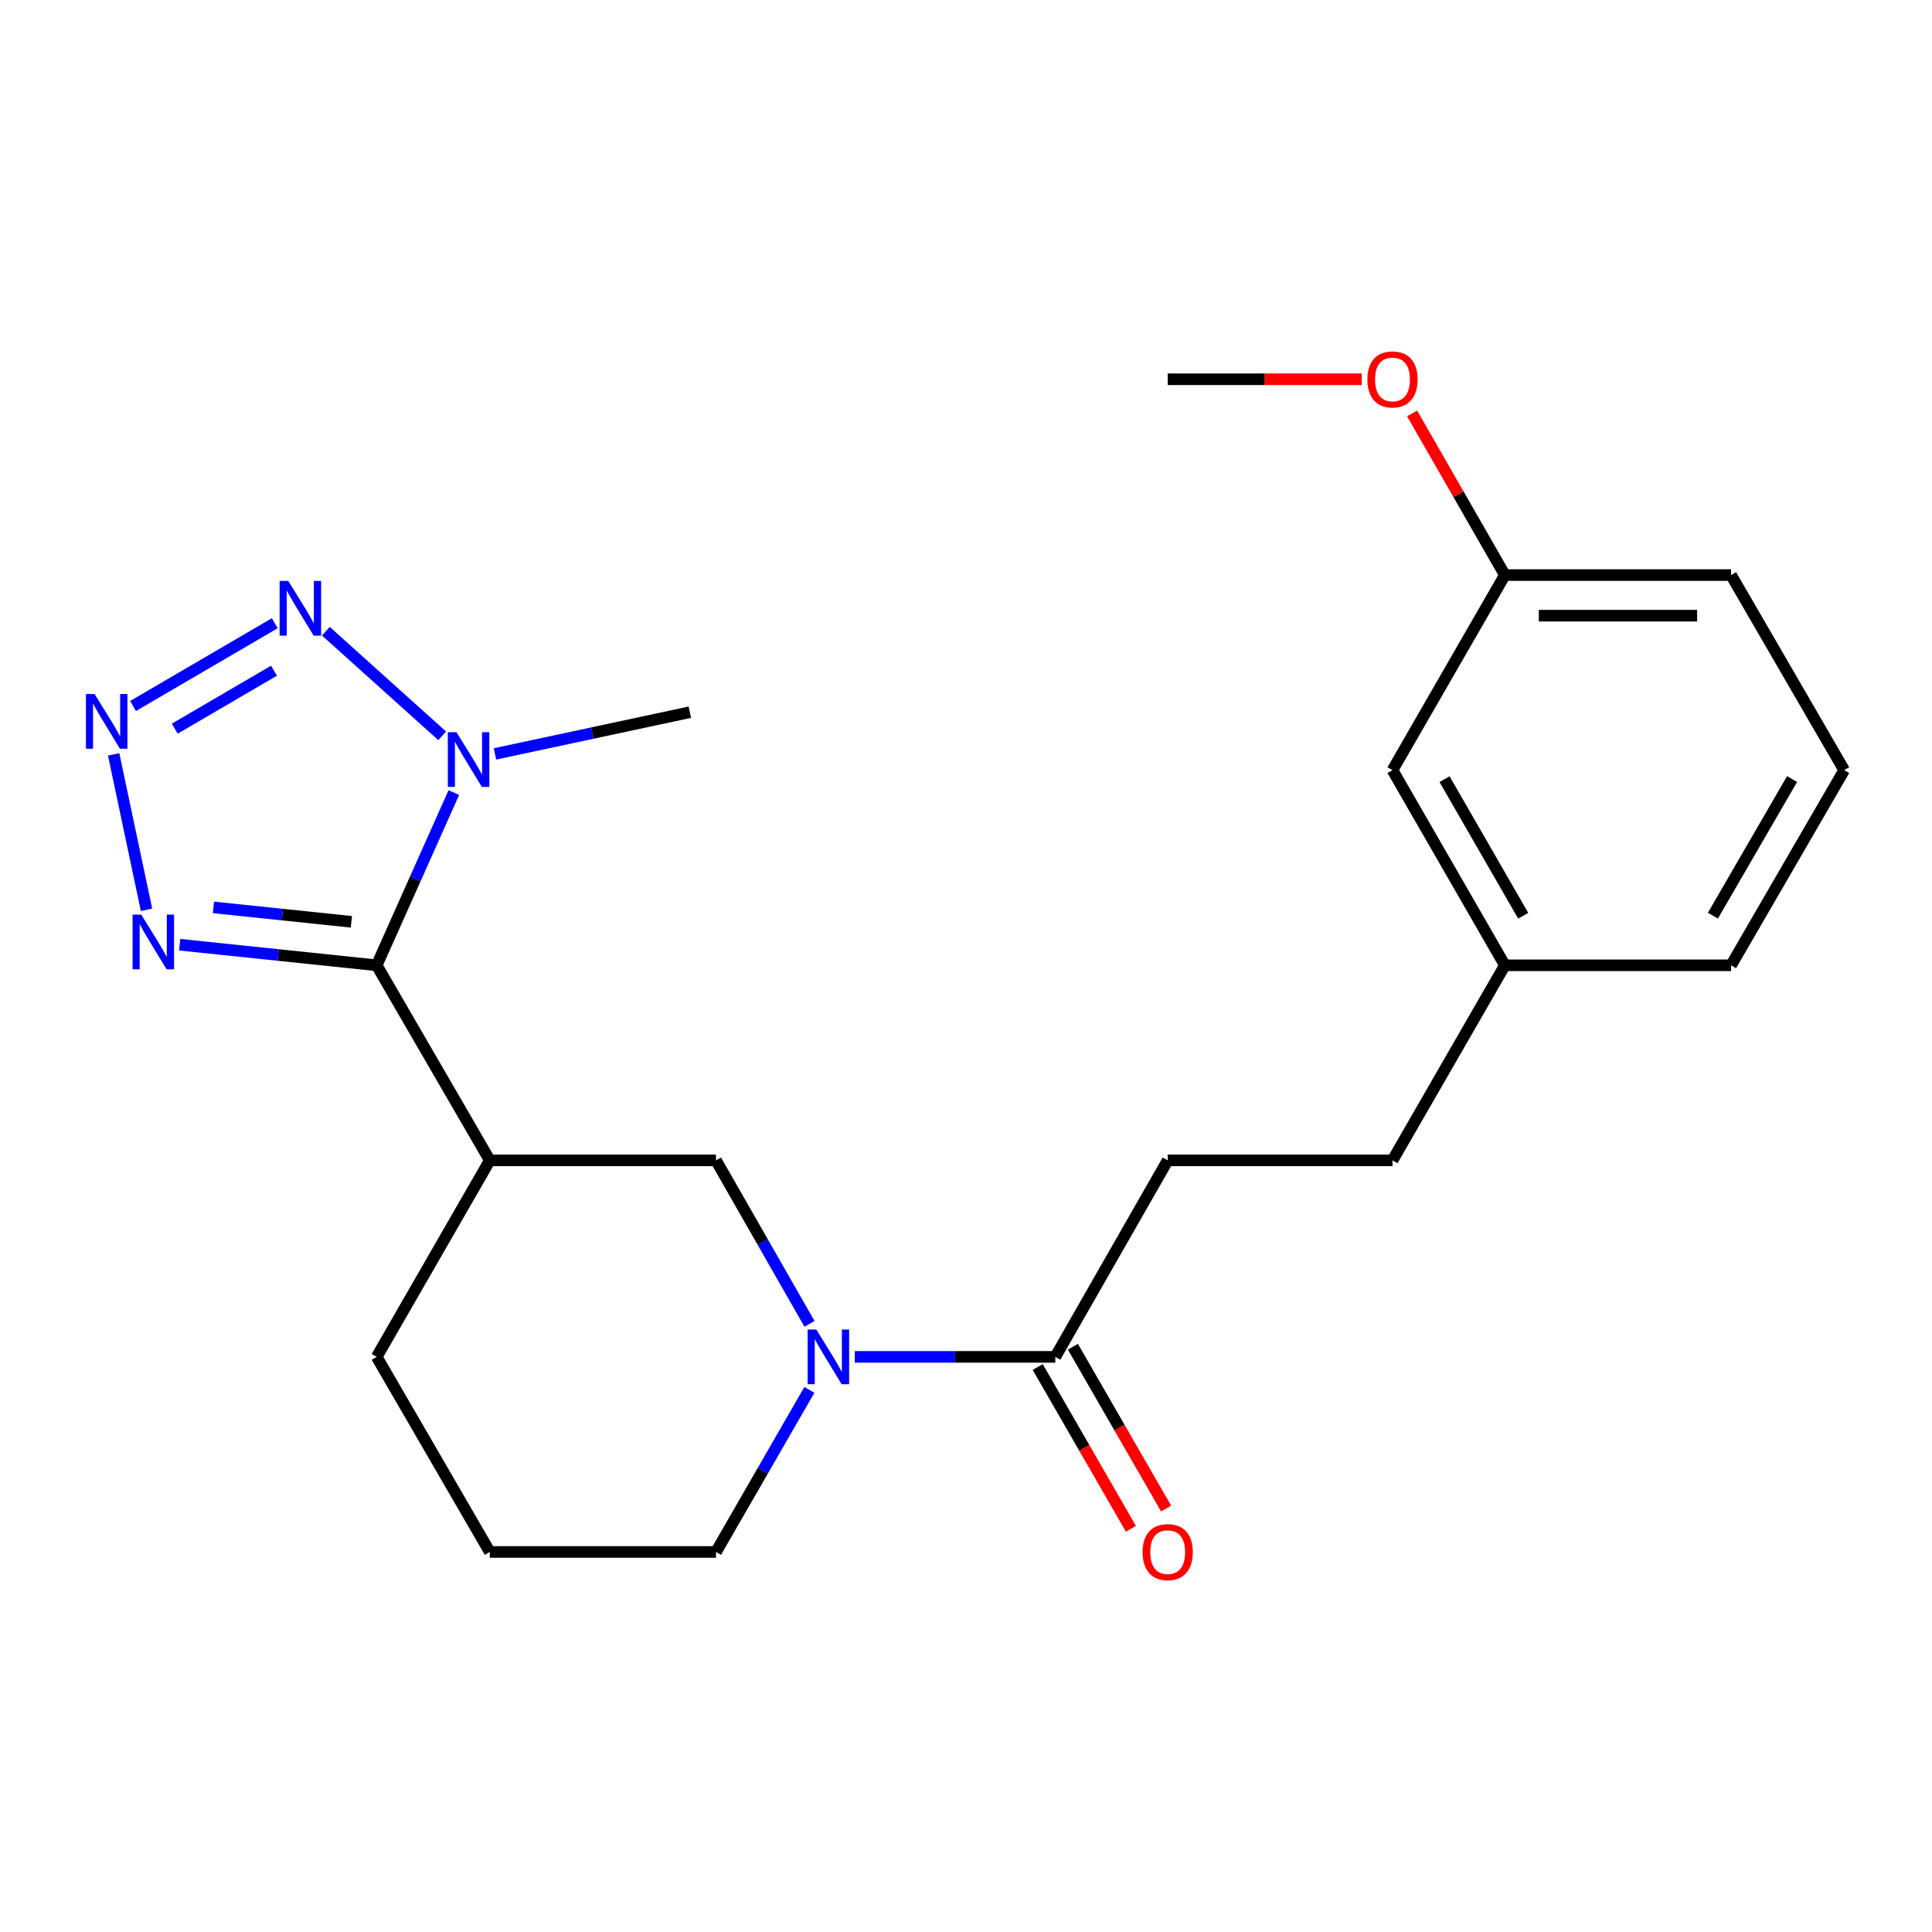 <?xml version='1.0' encoding='iso-8859-1'?>
<svg version='1.1' baseProfile='full'
              xmlns='http://www.w3.org/2000/svg'
                      xmlns:rdkit='http://www.rdkit.org/xml'
                      xmlns:xlink='http://www.w3.org/1999/xlink'
                  xml:space='preserve'
width='1000px' height='1000px' viewBox='0 0 1000 1000'>
<!-- END OF HEADER -->
<rect style='opacity:1.0;fill:#FFFFFF;stroke:none' width='1000' height='1000' x='0' y='0'> </rect>
<path class='bond-1' d='M 194.976,499.637 L 214.941,454.931' style='fill:none;fill-rule:evenodd;stroke:#000000;stroke-width:6px;stroke-linecap:butt;stroke-linejoin:miter;stroke-opacity:1' />
<path class='bond-1' d='M 214.941,454.931 L 234.906,410.226' style='fill:none;fill-rule:evenodd;stroke:#0000FF;stroke-width:6px;stroke-linecap:butt;stroke-linejoin:miter;stroke-opacity:1' />
<path class='bond-3' d='M 194.976,499.637 L 143.989,494.306' style='fill:none;fill-rule:evenodd;stroke:#000000;stroke-width:6px;stroke-linecap:butt;stroke-linejoin:miter;stroke-opacity:1' />
<path class='bond-3' d='M 143.989,494.306 L 93.003,488.976' style='fill:none;fill-rule:evenodd;stroke:#0000FF;stroke-width:6px;stroke-linecap:butt;stroke-linejoin:miter;stroke-opacity:1' />
<path class='bond-3' d='M 181.866,477.13 L 146.175,473.398' style='fill:none;fill-rule:evenodd;stroke:#000000;stroke-width:6px;stroke-linecap:butt;stroke-linejoin:miter;stroke-opacity:1' />
<path class='bond-3' d='M 146.175,473.398 L 110.485,469.667' style='fill:none;fill-rule:evenodd;stroke:#0000FF;stroke-width:6px;stroke-linecap:butt;stroke-linejoin:miter;stroke-opacity:1' />
<path class='bond-4' d='M 194.976,499.637 L 253.521,600.61' style='fill:none;fill-rule:evenodd;stroke:#000000;stroke-width:6px;stroke-linecap:butt;stroke-linejoin:miter;stroke-opacity:1' />
<path class='bond-0' d='M 58.828,390.467 L 75.838,470.908' style='fill:none;fill-rule:evenodd;stroke:#0000FF;stroke-width:6px;stroke-linecap:butt;stroke-linejoin:miter;stroke-opacity:1' />
<path class='bond-23' d='M 68.859,365.423 L 142.219,322.581' style='fill:none;fill-rule:evenodd;stroke:#0000FF;stroke-width:6px;stroke-linecap:butt;stroke-linejoin:miter;stroke-opacity:1' />
<path class='bond-23' d='M 90.465,377.15 L 141.817,347.16' style='fill:none;fill-rule:evenodd;stroke:#0000FF;stroke-width:6px;stroke-linecap:butt;stroke-linejoin:miter;stroke-opacity:1' />
<path class='bond-2' d='M 228.864,380.858 L 168.675,326.724' style='fill:none;fill-rule:evenodd;stroke:#0000FF;stroke-width:6px;stroke-linecap:butt;stroke-linejoin:miter;stroke-opacity:1' />
<path class='bond-13' d='M 256.199,390.225 L 306.626,379.431' style='fill:none;fill-rule:evenodd;stroke:#0000FF;stroke-width:6px;stroke-linecap:butt;stroke-linejoin:miter;stroke-opacity:1' />
<path class='bond-13' d='M 306.626,379.431 L 357.053,368.637' style='fill:none;fill-rule:evenodd;stroke:#000000;stroke-width:6px;stroke-linecap:butt;stroke-linejoin:miter;stroke-opacity:1' />
<path class='bond-7' d='M 253.521,600.61 L 370.6,600.61' style='fill:none;fill-rule:evenodd;stroke:#000000;stroke-width:6px;stroke-linecap:butt;stroke-linejoin:miter;stroke-opacity:1' />
<path class='bond-12' d='M 253.521,600.61 L 194.976,702.32' style='fill:none;fill-rule:evenodd;stroke:#000000;stroke-width:6px;stroke-linecap:butt;stroke-linejoin:miter;stroke-opacity:1' />
<path class='bond-5' d='M 418.997,685.231 L 394.799,642.921' style='fill:none;fill-rule:evenodd;stroke:#0000FF;stroke-width:6px;stroke-linecap:butt;stroke-linejoin:miter;stroke-opacity:1' />
<path class='bond-5' d='M 394.799,642.921 L 370.6,600.61' style='fill:none;fill-rule:evenodd;stroke:#000000;stroke-width:6px;stroke-linecap:butt;stroke-linejoin:miter;stroke-opacity:1' />
<path class='bond-6' d='M 442.448,702.32 L 494.336,702.32' style='fill:none;fill-rule:evenodd;stroke:#0000FF;stroke-width:6px;stroke-linecap:butt;stroke-linejoin:miter;stroke-opacity:1' />
<path class='bond-6' d='M 494.336,702.32 L 546.224,702.32' style='fill:none;fill-rule:evenodd;stroke:#000000;stroke-width:6px;stroke-linecap:butt;stroke-linejoin:miter;stroke-opacity:1' />
<path class='bond-24' d='M 418.935,719.393 L 394.768,761.344' style='fill:none;fill-rule:evenodd;stroke:#0000FF;stroke-width:6px;stroke-linecap:butt;stroke-linejoin:miter;stroke-opacity:1' />
<path class='bond-24' d='M 394.768,761.344 L 370.6,803.294' style='fill:none;fill-rule:evenodd;stroke:#000000;stroke-width:6px;stroke-linecap:butt;stroke-linejoin:miter;stroke-opacity:1' />
<path class='bond-8' d='M 537.116,707.567 L 561.238,749.437' style='fill:none;fill-rule:evenodd;stroke:#000000;stroke-width:6px;stroke-linecap:butt;stroke-linejoin:miter;stroke-opacity:1' />
<path class='bond-8' d='M 561.238,749.437 L 585.36,791.307' style='fill:none;fill-rule:evenodd;stroke:#FF0000;stroke-width:6px;stroke-linecap:butt;stroke-linejoin:miter;stroke-opacity:1' />
<path class='bond-8' d='M 555.331,697.073 L 579.453,738.943' style='fill:none;fill-rule:evenodd;stroke:#000000;stroke-width:6px;stroke-linecap:butt;stroke-linejoin:miter;stroke-opacity:1' />
<path class='bond-8' d='M 579.453,738.943 L 603.575,780.814' style='fill:none;fill-rule:evenodd;stroke:#FF0000;stroke-width:6px;stroke-linecap:butt;stroke-linejoin:miter;stroke-opacity:1' />
<path class='bond-9' d='M 546.224,702.32 L 604.395,600.61' style='fill:none;fill-rule:evenodd;stroke:#000000;stroke-width:6px;stroke-linecap:butt;stroke-linejoin:miter;stroke-opacity:1' />
<path class='bond-14' d='M 604.395,600.61 L 720.75,600.61' style='fill:none;fill-rule:evenodd;stroke:#000000;stroke-width:6px;stroke-linecap:butt;stroke-linejoin:miter;stroke-opacity:1' />
<path class='bond-10' d='M 370.6,803.294 L 253.521,803.294' style='fill:none;fill-rule:evenodd;stroke:#000000;stroke-width:6px;stroke-linecap:butt;stroke-linejoin:miter;stroke-opacity:1' />
<path class='bond-11' d='M 720.75,398.628 L 778.921,499.637' style='fill:none;fill-rule:evenodd;stroke:#000000;stroke-width:6px;stroke-linecap:butt;stroke-linejoin:miter;stroke-opacity:1' />
<path class='bond-11' d='M 747.692,403.288 L 788.412,473.994' style='fill:none;fill-rule:evenodd;stroke:#000000;stroke-width:6px;stroke-linecap:butt;stroke-linejoin:miter;stroke-opacity:1' />
<path class='bond-16' d='M 720.75,398.628 L 778.921,297.654' style='fill:none;fill-rule:evenodd;stroke:#000000;stroke-width:6px;stroke-linecap:butt;stroke-linejoin:miter;stroke-opacity:1' />
<path class='bond-18' d='M 194.976,702.32 L 253.521,803.294' style='fill:none;fill-rule:evenodd;stroke:#000000;stroke-width:6px;stroke-linecap:butt;stroke-linejoin:miter;stroke-opacity:1' />
<path class='bond-15' d='M 720.75,600.61 L 778.921,499.637' style='fill:none;fill-rule:evenodd;stroke:#000000;stroke-width:6px;stroke-linecap:butt;stroke-linejoin:miter;stroke-opacity:1' />
<path class='bond-20' d='M 778.921,499.637 L 896,499.637' style='fill:none;fill-rule:evenodd;stroke:#000000;stroke-width:6px;stroke-linecap:butt;stroke-linejoin:miter;stroke-opacity:1' />
<path class='bond-17' d='M 778.921,297.654 L 754.91,255.821' style='fill:none;fill-rule:evenodd;stroke:#000000;stroke-width:6px;stroke-linecap:butt;stroke-linejoin:miter;stroke-opacity:1' />
<path class='bond-17' d='M 754.91,255.821 L 730.899,213.988' style='fill:none;fill-rule:evenodd;stroke:#FF0000;stroke-width:6px;stroke-linecap:butt;stroke-linejoin:miter;stroke-opacity:1' />
<path class='bond-25' d='M 778.921,297.654 L 896,297.654' style='fill:none;fill-rule:evenodd;stroke:#000000;stroke-width:6px;stroke-linecap:butt;stroke-linejoin:miter;stroke-opacity:1' />
<path class='bond-25' d='M 796.483,318.675 L 878.438,318.675' style='fill:none;fill-rule:evenodd;stroke:#000000;stroke-width:6px;stroke-linecap:butt;stroke-linejoin:miter;stroke-opacity:1' />
<path class='bond-22' d='M 704.841,196.306 L 654.618,196.306' style='fill:none;fill-rule:evenodd;stroke:#FF0000;stroke-width:6px;stroke-linecap:butt;stroke-linejoin:miter;stroke-opacity:1' />
<path class='bond-22' d='M 654.618,196.306 L 604.395,196.306' style='fill:none;fill-rule:evenodd;stroke:#000000;stroke-width:6px;stroke-linecap:butt;stroke-linejoin:miter;stroke-opacity:1' />
<path class='bond-19' d='M 954.545,398.628 L 896,499.637' style='fill:none;fill-rule:evenodd;stroke:#000000;stroke-width:6px;stroke-linecap:butt;stroke-linejoin:miter;stroke-opacity:1' />
<path class='bond-19' d='M 927.576,403.237 L 886.595,473.944' style='fill:none;fill-rule:evenodd;stroke:#000000;stroke-width:6px;stroke-linecap:butt;stroke-linejoin:miter;stroke-opacity:1' />
<path class='bond-21' d='M 954.545,398.628 L 896,297.654' style='fill:none;fill-rule:evenodd;stroke:#000000;stroke-width:6px;stroke-linecap:butt;stroke-linejoin:miter;stroke-opacity:1' />
<path  class='atom-1' d='M 48.957 359.23
L 58.237 374.23
Q 59.157 375.71, 60.637 378.39
Q 62.117 381.07, 62.197 381.23
L 62.197 359.23
L 65.957 359.23
L 65.957 387.55
L 62.077 387.55
L 52.117 371.15
Q 50.957 369.23, 49.717 367.03
Q 48.517 364.83, 48.157 364.15
L 48.157 387.55
L 44.477 387.55
L 44.477 359.23
L 48.957 359.23
' fill='#0000FF'/>
<path  class='atom-2' d='M 236.271 378.99
L 245.551 393.99
Q 246.471 395.47, 247.951 398.15
Q 249.431 400.83, 249.511 400.99
L 249.511 378.99
L 253.271 378.99
L 253.271 407.31
L 249.391 407.31
L 239.431 390.91
Q 238.271 388.99, 237.031 386.79
Q 235.831 384.59, 235.471 383.91
L 235.471 407.31
L 231.791 407.31
L 231.791 378.99
L 236.271 378.99
' fill='#0000FF'/>
<path  class='atom-3' d='M 149.207 300.685
L 158.487 315.685
Q 159.407 317.165, 160.887 319.845
Q 162.367 322.525, 162.447 322.685
L 162.447 300.685
L 166.207 300.685
L 166.207 329.005
L 162.327 329.005
L 152.367 312.605
Q 151.207 310.685, 149.967 308.485
Q 148.767 306.285, 148.407 305.605
L 148.407 329.005
L 144.727 329.005
L 144.727 300.685
L 149.207 300.685
' fill='#0000FF'/>
<path  class='atom-4' d='M 73.097 473.389
L 82.377 488.389
Q 83.297 489.869, 84.777 492.549
Q 86.257 495.229, 86.337 495.389
L 86.337 473.389
L 90.097 473.389
L 90.097 501.709
L 86.217 501.709
L 76.257 485.309
Q 75.097 483.389, 73.857 481.189
Q 72.657 478.989, 72.297 478.309
L 72.297 501.709
L 68.617 501.709
L 68.617 473.389
L 73.097 473.389
' fill='#0000FF'/>
<path  class='atom-6' d='M 422.511 688.16
L 431.791 703.16
Q 432.711 704.64, 434.191 707.32
Q 435.671 710, 435.751 710.16
L 435.751 688.16
L 439.511 688.16
L 439.511 716.48
L 435.631 716.48
L 425.671 700.08
Q 424.511 698.16, 423.271 695.96
Q 422.071 693.76, 421.711 693.08
L 421.711 716.48
L 418.031 716.48
L 418.031 688.16
L 422.511 688.16
' fill='#0000FF'/>
<path  class='atom-9' d='M 591.395 803.374
Q 591.395 796.574, 594.755 792.774
Q 598.115 788.974, 604.395 788.974
Q 610.675 788.974, 614.035 792.774
Q 617.395 796.574, 617.395 803.374
Q 617.395 810.254, 613.995 814.174
Q 610.595 818.054, 604.395 818.054
Q 598.155 818.054, 594.755 814.174
Q 591.395 810.294, 591.395 803.374
M 604.395 814.854
Q 608.715 814.854, 611.035 811.974
Q 613.395 809.054, 613.395 803.374
Q 613.395 797.814, 611.035 795.014
Q 608.715 792.174, 604.395 792.174
Q 600.075 792.174, 597.715 794.974
Q 595.395 797.774, 595.395 803.374
Q 595.395 809.094, 597.715 811.974
Q 600.075 814.854, 604.395 814.854
' fill='#FF0000'/>
<path  class='atom-18' d='M 707.75 196.386
Q 707.75 189.586, 711.11 185.786
Q 714.47 181.986, 720.75 181.986
Q 727.03 181.986, 730.39 185.786
Q 733.75 189.586, 733.75 196.386
Q 733.75 203.266, 730.35 207.186
Q 726.95 211.066, 720.75 211.066
Q 714.51 211.066, 711.11 207.186
Q 707.75 203.306, 707.75 196.386
M 720.75 207.866
Q 725.07 207.866, 727.39 204.986
Q 729.75 202.066, 729.75 196.386
Q 729.75 190.826, 727.39 188.026
Q 725.07 185.186, 720.75 185.186
Q 716.43 185.186, 714.07 187.986
Q 711.75 190.786, 711.75 196.386
Q 711.75 202.106, 714.07 204.986
Q 716.43 207.866, 720.75 207.866
' fill='#FF0000'/>
</svg>
